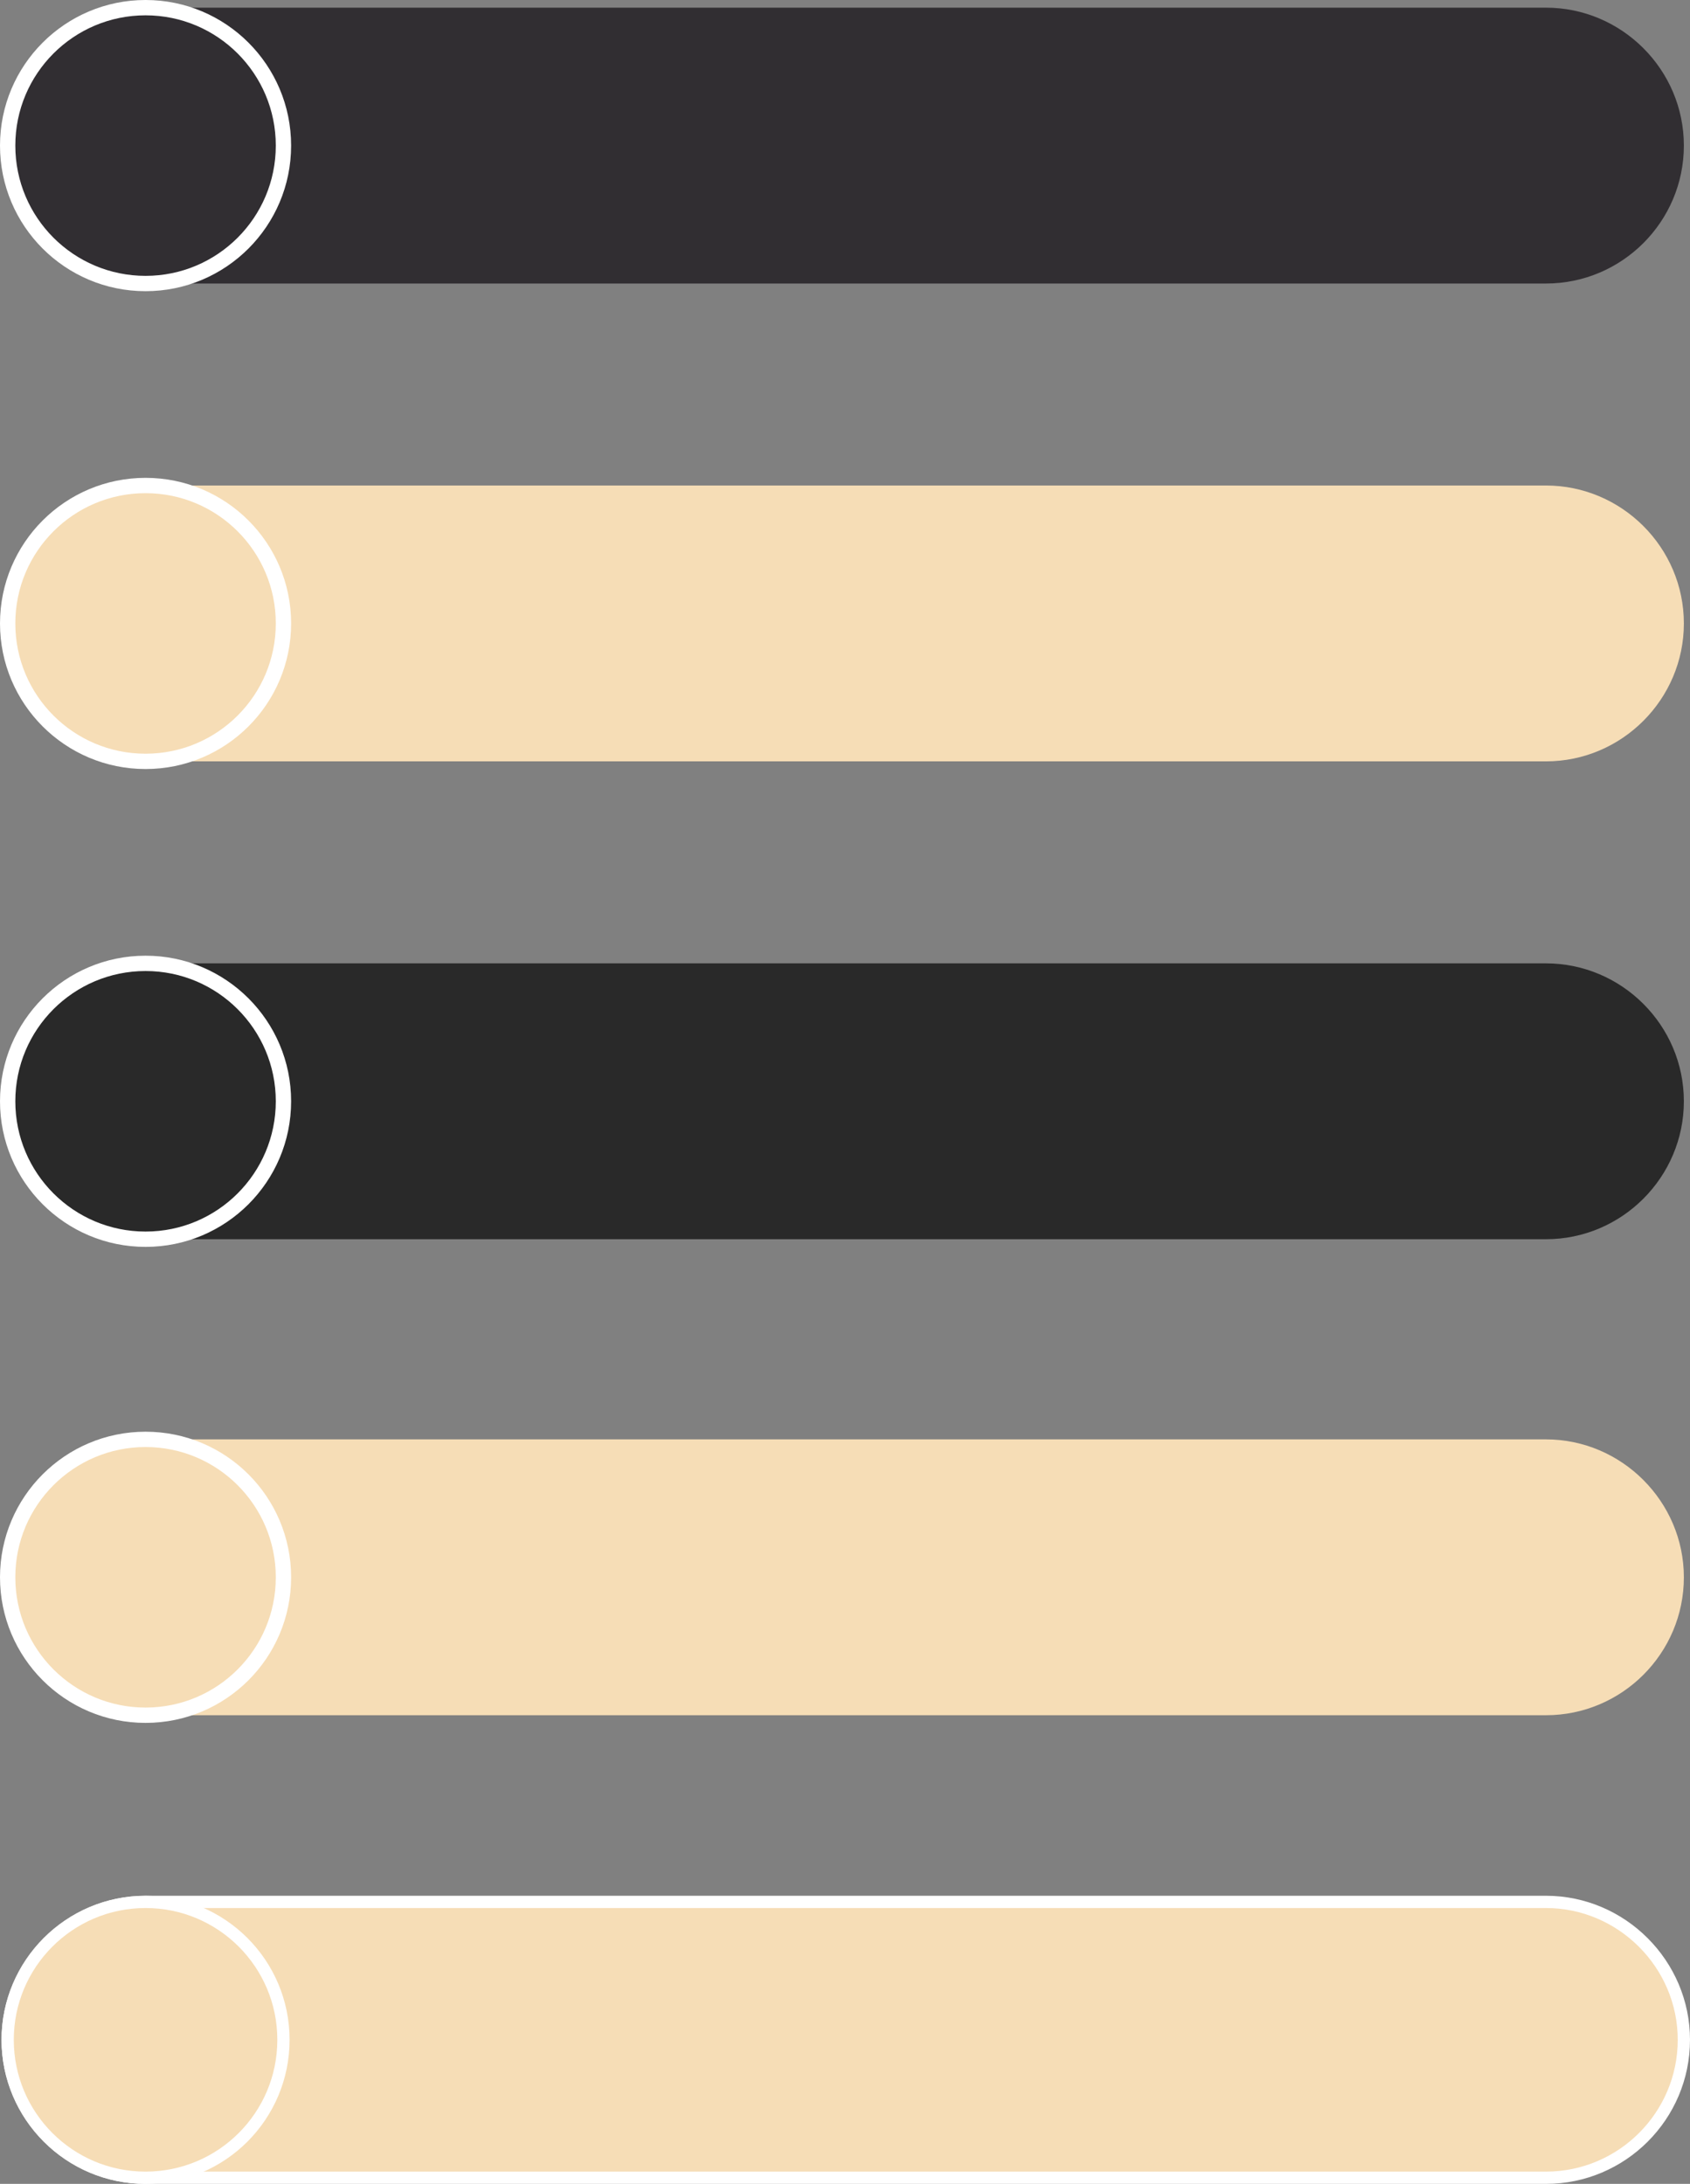 <?xml version="1.0" encoding="UTF-8" standalone="no"?><svg xmlns="http://www.w3.org/2000/svg" xmlns:xlink="http://www.w3.org/1999/xlink" fill="#000000" height="712.5" preserveAspectRatio="xMidYMid meet" version="1" viewBox="238.5 133.5 551.5 712.5" width="551.5" zoomAndPan="magnify"><rect x="238.5" y="133.5" width="551.5" height="712.5" fill="#808080" stroke="none"/><g><g id="change1_1"><path d="M743,226H286c-24.8,0-45-20.2-45-45l0,0c0-24.7,20.2-45,45-45h457c24.7,0,45,20.2,45,45l0,0 C788,205.8,767.8,226,743,226z" fill="#312e32"/></g><g id="change2_1"><path d="M743,381.9H286c-24.8,0-45-20.2-45-45l0,0c0-24.8,20.2-45,45-45h457c24.7,0,45,20.2,45,45l0,0 C788,361.6,767.8,381.9,743,381.9z" fill="#f6ddb6"/></g><g id="change3_1"><path d="M743,537.8H286c-24.8,0-45-20.3-45-45l0,0c0-24.8,20.2-45,45-45h457c24.7,0,45,20.2,45,45l0,0 C788,517.5,767.8,537.8,743,537.8z" fill="#292929"/></g><g id="change4_1"><path d="M743,693.1H286c-24.8,0-45-20.3-45-45l0,0c0-24.7,20.2-45,45-45h457c24.7,0,45,20.3,45,45l0,0 C788,672.9,767.8,693.1,743,693.1z" fill="#f6ddb6"/></g><g id="change5_1"><path d="M743,844H286c-24.8,0-45-20.3-45-45l0,0c0-24.7,20.2-45,45-45h457c24.7,0,45,20.3,45,45l0,0 C788,823.8,767.8,844,743,844z" fill="#f6ddb6" stroke="#ffffff" stroke-miterlimit="10" stroke-width="4"/></g><g id="change5_2"><circle cx="286" cy="799" fill="#f6ddb6" r="45" stroke="#ffffff" stroke-miterlimit="10" stroke-width="4"/></g><g id="change1_2"><circle cx="286" cy="181" fill="#312e32" r="45" stroke="#ffffff" stroke-miterlimit="10" stroke-width="5"/></g><g id="change2_2"><circle cx="286" cy="336.9" fill="#f6ddb6" r="45" stroke="#ffffff" stroke-miterlimit="10" stroke-width="5"/></g><g id="change3_2"><circle cx="286" cy="492.8" fill="#292929" r="45" stroke="#ffffff" stroke-miterlimit="10" stroke-width="5"/></g><g id="change4_2"><circle cx="286" cy="648.1" fill="#f6ddb6" r="45" stroke="#ffffff" stroke-miterlimit="10" stroke-width="5"/></g></g></svg>